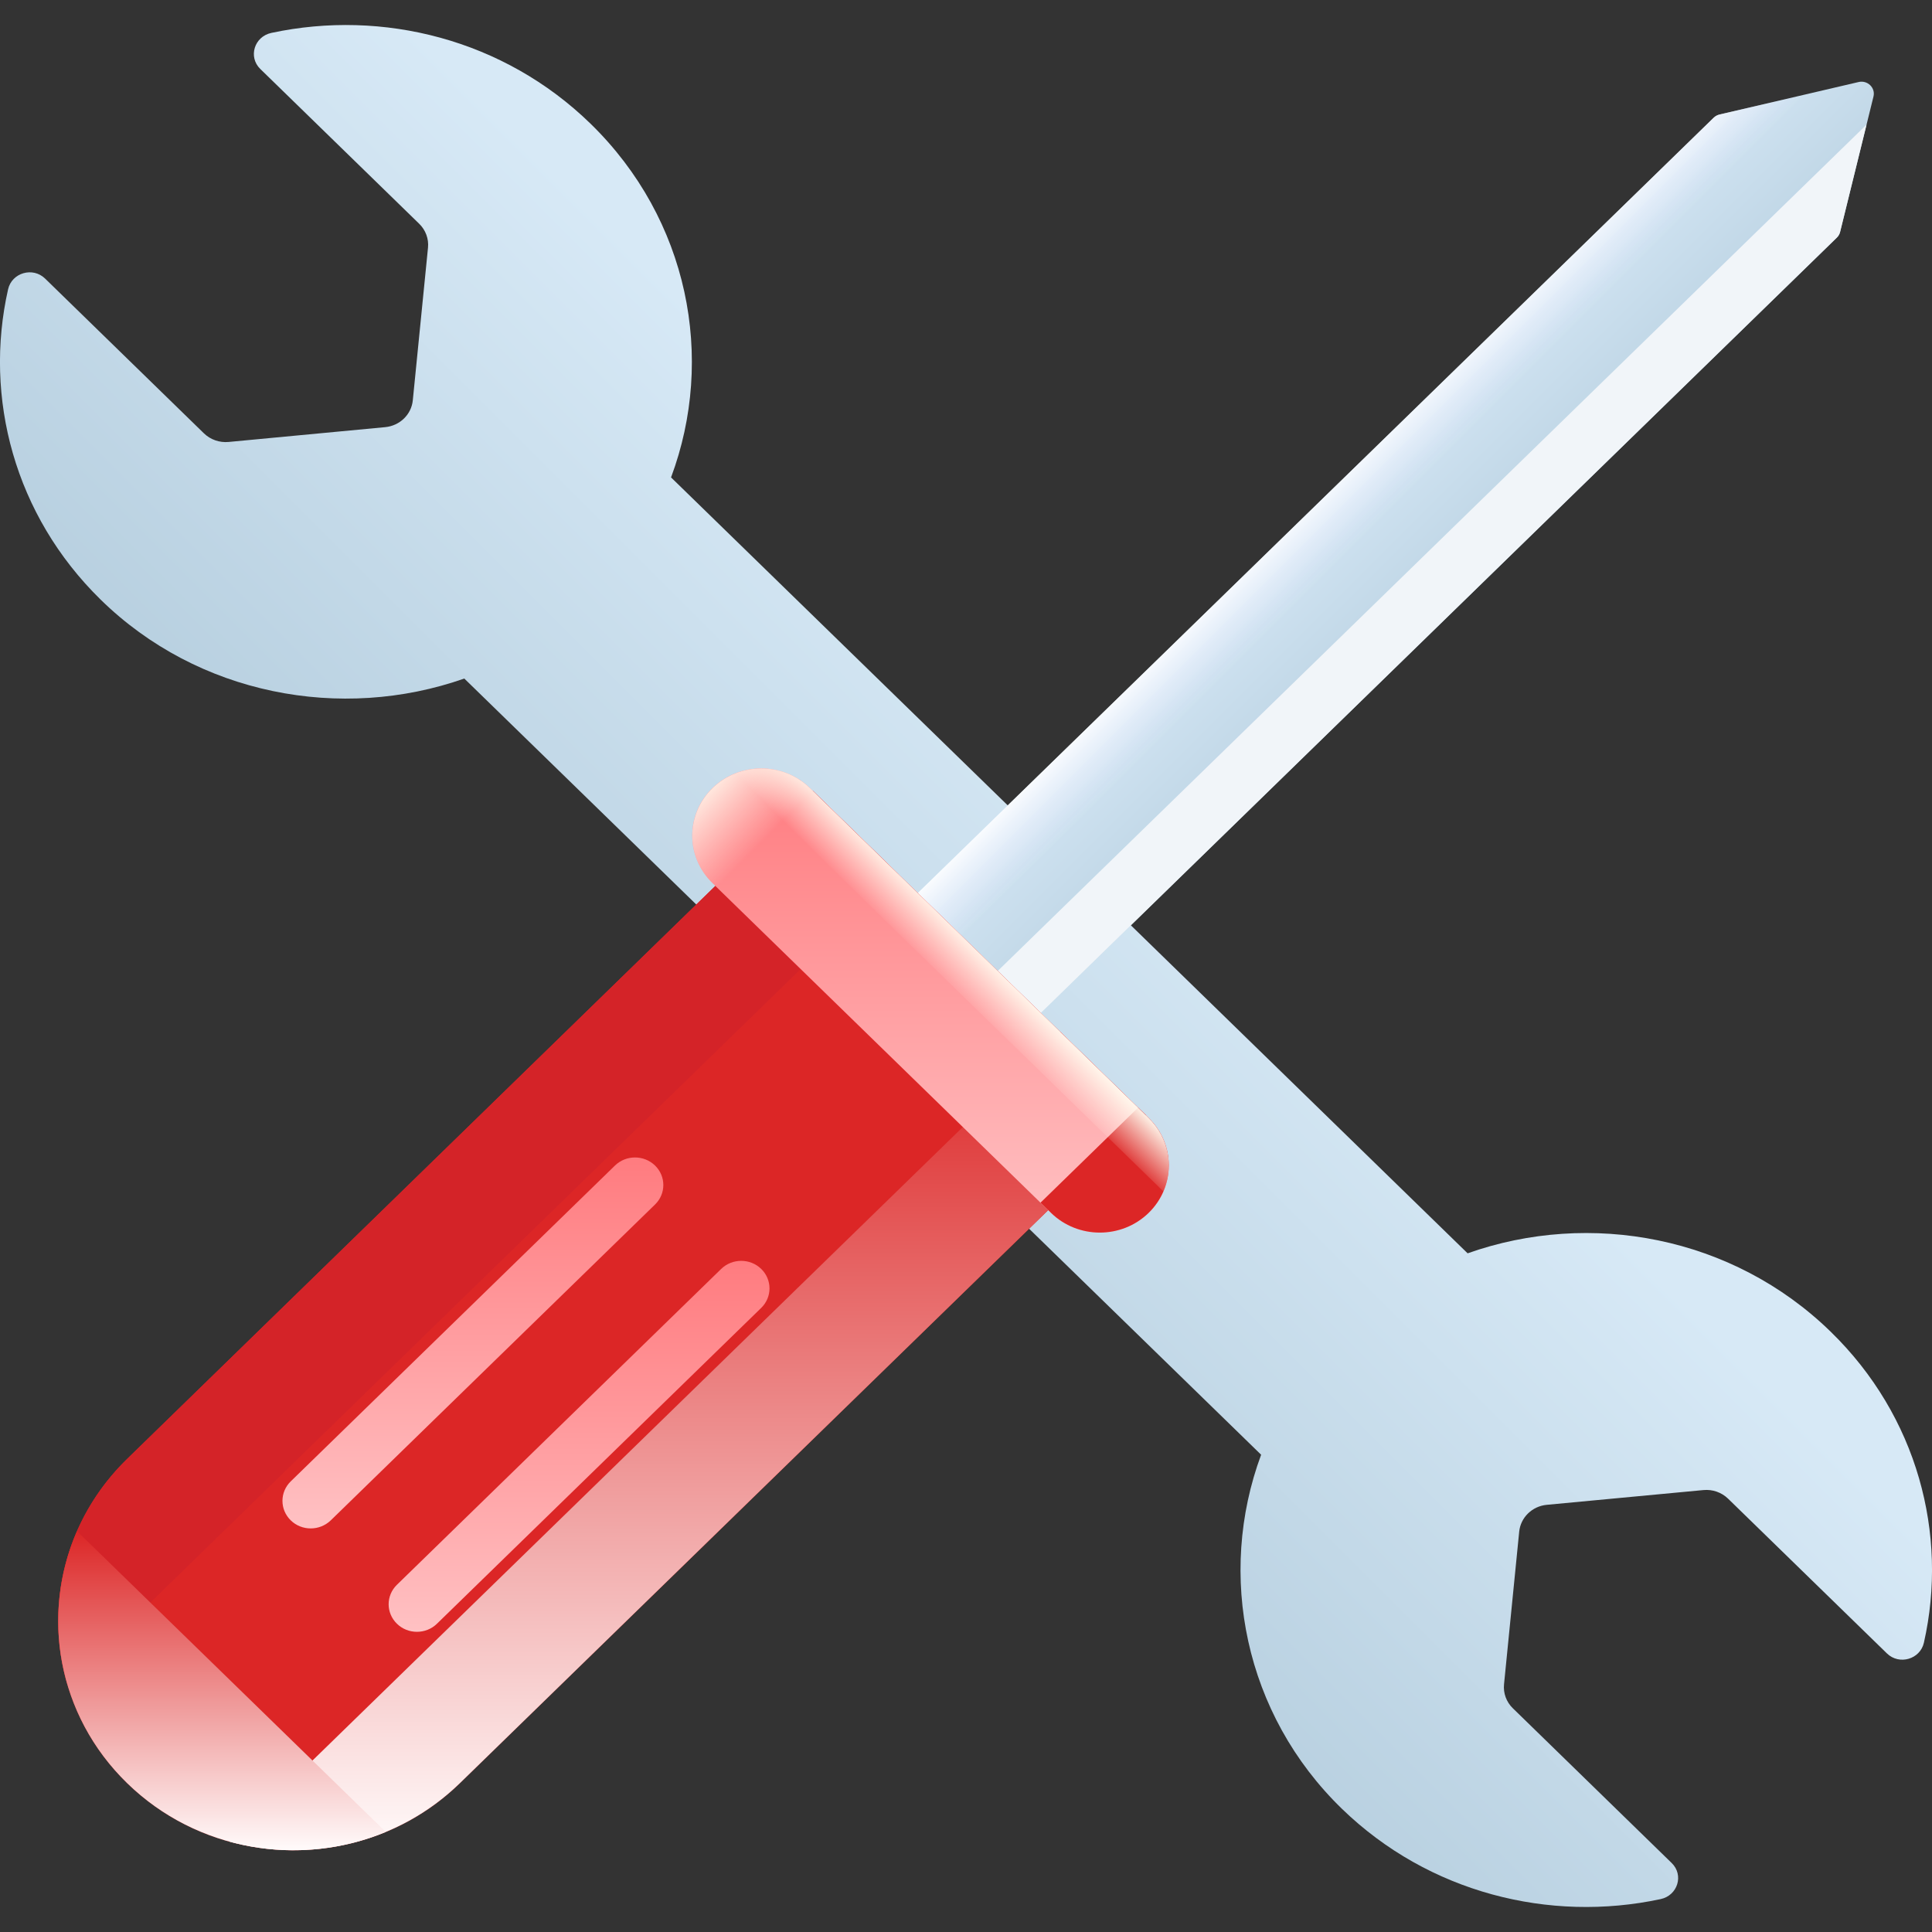 <svg width="66" height="66" viewBox="0 0 66 66" fill="none" xmlns="http://www.w3.org/2000/svg">
<rect x="0" y="0" width="66" height="66" fill="#333333" stroke="none"/>
<g clip-path="url(#clip0_0_4174)">
<path d="M57.108 63.644L51.681 58.357C51.459 58.142 51.349 57.84 51.38 57.537L51.898 52.324C51.947 51.838 52.341 51.454 52.84 51.407L58.191 50.903C58.503 50.873 58.811 50.981 59.033 51.196L64.46 56.483C64.881 56.894 65.597 56.683 65.724 56.115C66.561 52.408 65.499 48.376 62.54 45.494C59.186 42.226 54.317 41.334 50.136 42.815L22.924 16.309C24.445 12.236 23.528 7.493 20.174 4.226C17.215 1.343 13.076 0.309 9.27 1.124C8.687 1.249 8.471 1.945 8.892 2.356L14.319 7.643C14.541 7.858 14.652 8.16 14.621 8.463L14.102 13.674C14.055 14.16 13.659 14.544 13.16 14.592L7.809 15.098C7.497 15.127 7.189 15.019 6.967 14.804L1.541 9.517C1.119 9.106 0.404 9.317 0.276 9.884C-0.559 13.582 0.495 17.602 3.437 20.483C6.763 23.742 11.658 24.657 15.861 23.18L43.082 49.696C41.565 53.789 42.504 58.558 45.849 61.798C48.808 64.663 52.934 65.689 56.73 64.876C57.313 64.751 57.53 64.055 57.108 63.644Z" fill="url(#paint0_linear_0_4174)"/>
<path d="M63.493 2.802L58.742 3.912C58.666 3.93 58.598 3.968 58.543 4.02L31.352 30.508L35.557 34.605L62.749 8.118C62.804 8.064 62.843 7.997 62.861 7.924L64.001 3.297C64.074 2.999 63.798 2.731 63.493 2.802Z" fill="url(#paint1_linear_0_4174)"/>
<path d="M62.505 3.033L58.742 3.912C58.666 3.93 58.598 3.968 58.543 4.02L31.352 30.508L32.826 31.944L62.505 3.033Z" fill="url(#paint2_linear_0_4174)"/>
<path d="M63.763 4.259L62.86 7.924C62.842 7.997 62.803 8.064 62.748 8.118L35.557 34.605L34.084 33.169L63.763 4.259Z" fill="#F1F5F9"/>
<path d="M4.343 60.914C1.203 57.855 1.203 52.897 4.343 49.839L27.77 27.019L39.141 38.094L15.712 60.914C12.574 63.973 7.482 63.973 4.343 60.914Z" fill="#DC2626"/>
<path d="M30.685 29.858L27.77 27.019L4.343 49.839C2.209 51.917 1.527 54.874 2.293 57.514L30.685 29.858Z" fill="url(#paint3_linear_0_4174)"/>
<path d="M36.225 35.254L39.14 38.094L15.712 60.914C13.579 62.992 10.544 63.658 7.832 62.911L36.225 35.254Z" fill="url(#paint4_linear_0_4174)"/>
<path d="M2.631 52.306C1.383 55.16 1.953 58.588 4.342 60.914C6.731 63.243 10.249 63.797 13.179 62.581L2.631 52.306Z" fill="url(#paint5_linear_0_4174)"/>
<path d="M10.615 52.213C10.368 52.213 10.12 52.122 9.932 51.937C9.555 51.57 9.555 50.973 9.932 50.606L21.009 39.816C21.387 39.449 21.999 39.449 22.377 39.816C22.755 40.184 22.755 40.781 22.377 41.148L11.3 51.937C11.11 52.12 10.863 52.213 10.615 52.213Z" fill="url(#paint6_linear_0_4174)"/>
<path d="M14.243 55.745C13.995 55.745 13.748 55.654 13.56 55.469C13.182 55.102 13.182 54.505 13.56 54.138L24.637 43.348C25.014 42.981 25.627 42.981 26.004 43.348C26.382 43.716 26.382 44.312 26.004 44.68L14.927 55.469C14.738 55.654 14.49 55.745 14.243 55.745Z" fill="url(#paint7_linear_0_4174)"/>
<path d="M35.906 41.437L24.339 30.169C23.418 29.273 23.418 27.819 24.339 26.923C25.259 26.027 26.751 26.027 27.671 26.923L39.238 38.191C40.158 39.087 40.158 40.541 39.238 41.437C38.319 42.333 36.826 42.333 35.906 41.437Z" fill="url(#paint8_linear_0_4174)"/>
<path d="M38.878 37.839L39.238 38.19C40.158 39.085 40.158 40.539 39.238 41.435C38.317 42.331 36.826 42.331 35.906 41.435L35.546 41.085L38.878 37.839Z" fill="#DC2626"/>
<path d="M28.032 27.274L27.672 26.923C26.752 26.027 25.26 26.027 24.34 26.923C23.42 27.819 23.42 29.273 24.34 30.169L24.7 30.52L28.032 27.274Z" fill="url(#paint9_linear_0_4174)"/>
<path d="M39.744 40.702C40.104 39.868 39.935 38.869 39.238 38.191L27.671 26.923C26.974 26.244 25.949 26.08 25.093 26.431L39.744 40.702Z" fill="url(#paint10_linear_0_4174)"/>
</g>
<defs>
<linearGradient id="paint0_linear_0_4174" x1="39.619" y1="26.415" x2="24.152" y2="41.882" gradientUnits="userSpaceOnUse">
<stop stop-color="#D7E9F6"/>
<stop offset="0.996" stop-color="#B8D0E0"/>
</linearGradient>
<linearGradient id="paint1_linear_0_4174" x1="46.087" y1="15.176" x2="51.171" y2="20.26" gradientUnits="userSpaceOnUse">
<stop stop-color="#D6E8F6"/>
<stop offset="0.996" stop-color="#B8D0E0"/>
</linearGradient>
<linearGradient id="paint2_linear_0_4174" x1="45.809" y1="15.775" x2="47.485" y2="17.451" gradientUnits="userSpaceOnUse">
<stop offset="1.86333e-06" stop-color="white"/>
<stop offset="1" stop-color="#E9EDFF" stop-opacity="0"/>
</linearGradient>
<linearGradient id="paint3_linear_0_4174" x1="13.026" y1="40.339" x2="15.797" y2="43.111" gradientUnits="userSpaceOnUse">
<stop offset="1.7215e-06" stop-color="#D42328"/>
<stop offset="1" stop-color="#D42328"/>
</linearGradient>
<linearGradient id="paint4_linear_0_4174" x1="23.486" y1="35.254" x2="23.486" y2="63.207" gradientUnits="userSpaceOnUse">
<stop stop-color="#DC2626"/>
<stop offset="1" stop-color="#FFFBFB"/>
</linearGradient>
<linearGradient id="paint5_linear_0_4174" x1="7.584" y1="52.306" x2="7.584" y2="63.207" gradientUnits="userSpaceOnUse">
<stop stop-color="#DC2626"/>
<stop offset="1" stop-color="#FFFBFB"/>
</linearGradient>
<linearGradient id="paint6_linear_0_4174" x1="16.154" y1="39.541" x2="16.154" y2="52.213" gradientUnits="userSpaceOnUse">
<stop stop-color="#FF7B7F"/>
<stop offset="1" stop-color="#FFC1C3"/>
</linearGradient>
<linearGradient id="paint7_linear_0_4174" x1="19.782" y1="43.073" x2="19.782" y2="55.745" gradientUnits="userSpaceOnUse">
<stop stop-color="#FF7B7F"/>
<stop offset="1" stop-color="#FFC1C3"/>
</linearGradient>
<linearGradient id="paint8_linear_0_4174" x1="31.788" y1="26.251" x2="31.788" y2="42.109" gradientUnits="userSpaceOnUse">
<stop stop-color="#FF7B7F"/>
<stop offset="1" stop-color="#FFC1C3"/>
</linearGradient>
<linearGradient id="paint9_linear_0_4174" x1="23.951" y1="26.607" x2="26.077" y2="28.733" gradientUnits="userSpaceOnUse">
<stop offset="2.50401e-06" stop-color="#FFFCF0"/>
<stop offset="1" stop-color="#FFFCF0" stop-opacity="0"/>
</linearGradient>
<linearGradient id="paint10_linear_0_4174" x1="33.604" y1="32.414" x2="32.355" y2="33.663" gradientUnits="userSpaceOnUse">
<stop offset="2.50401e-06" stop-color="#FFFCF0"/>
<stop offset="1" stop-color="#FFFCF0" stop-opacity="0"/>
</linearGradient>
<clipPath id="clip0_0_4174">
<rect width="66" height="66" fill="white"/>
</clipPath>
</defs>
</svg>

